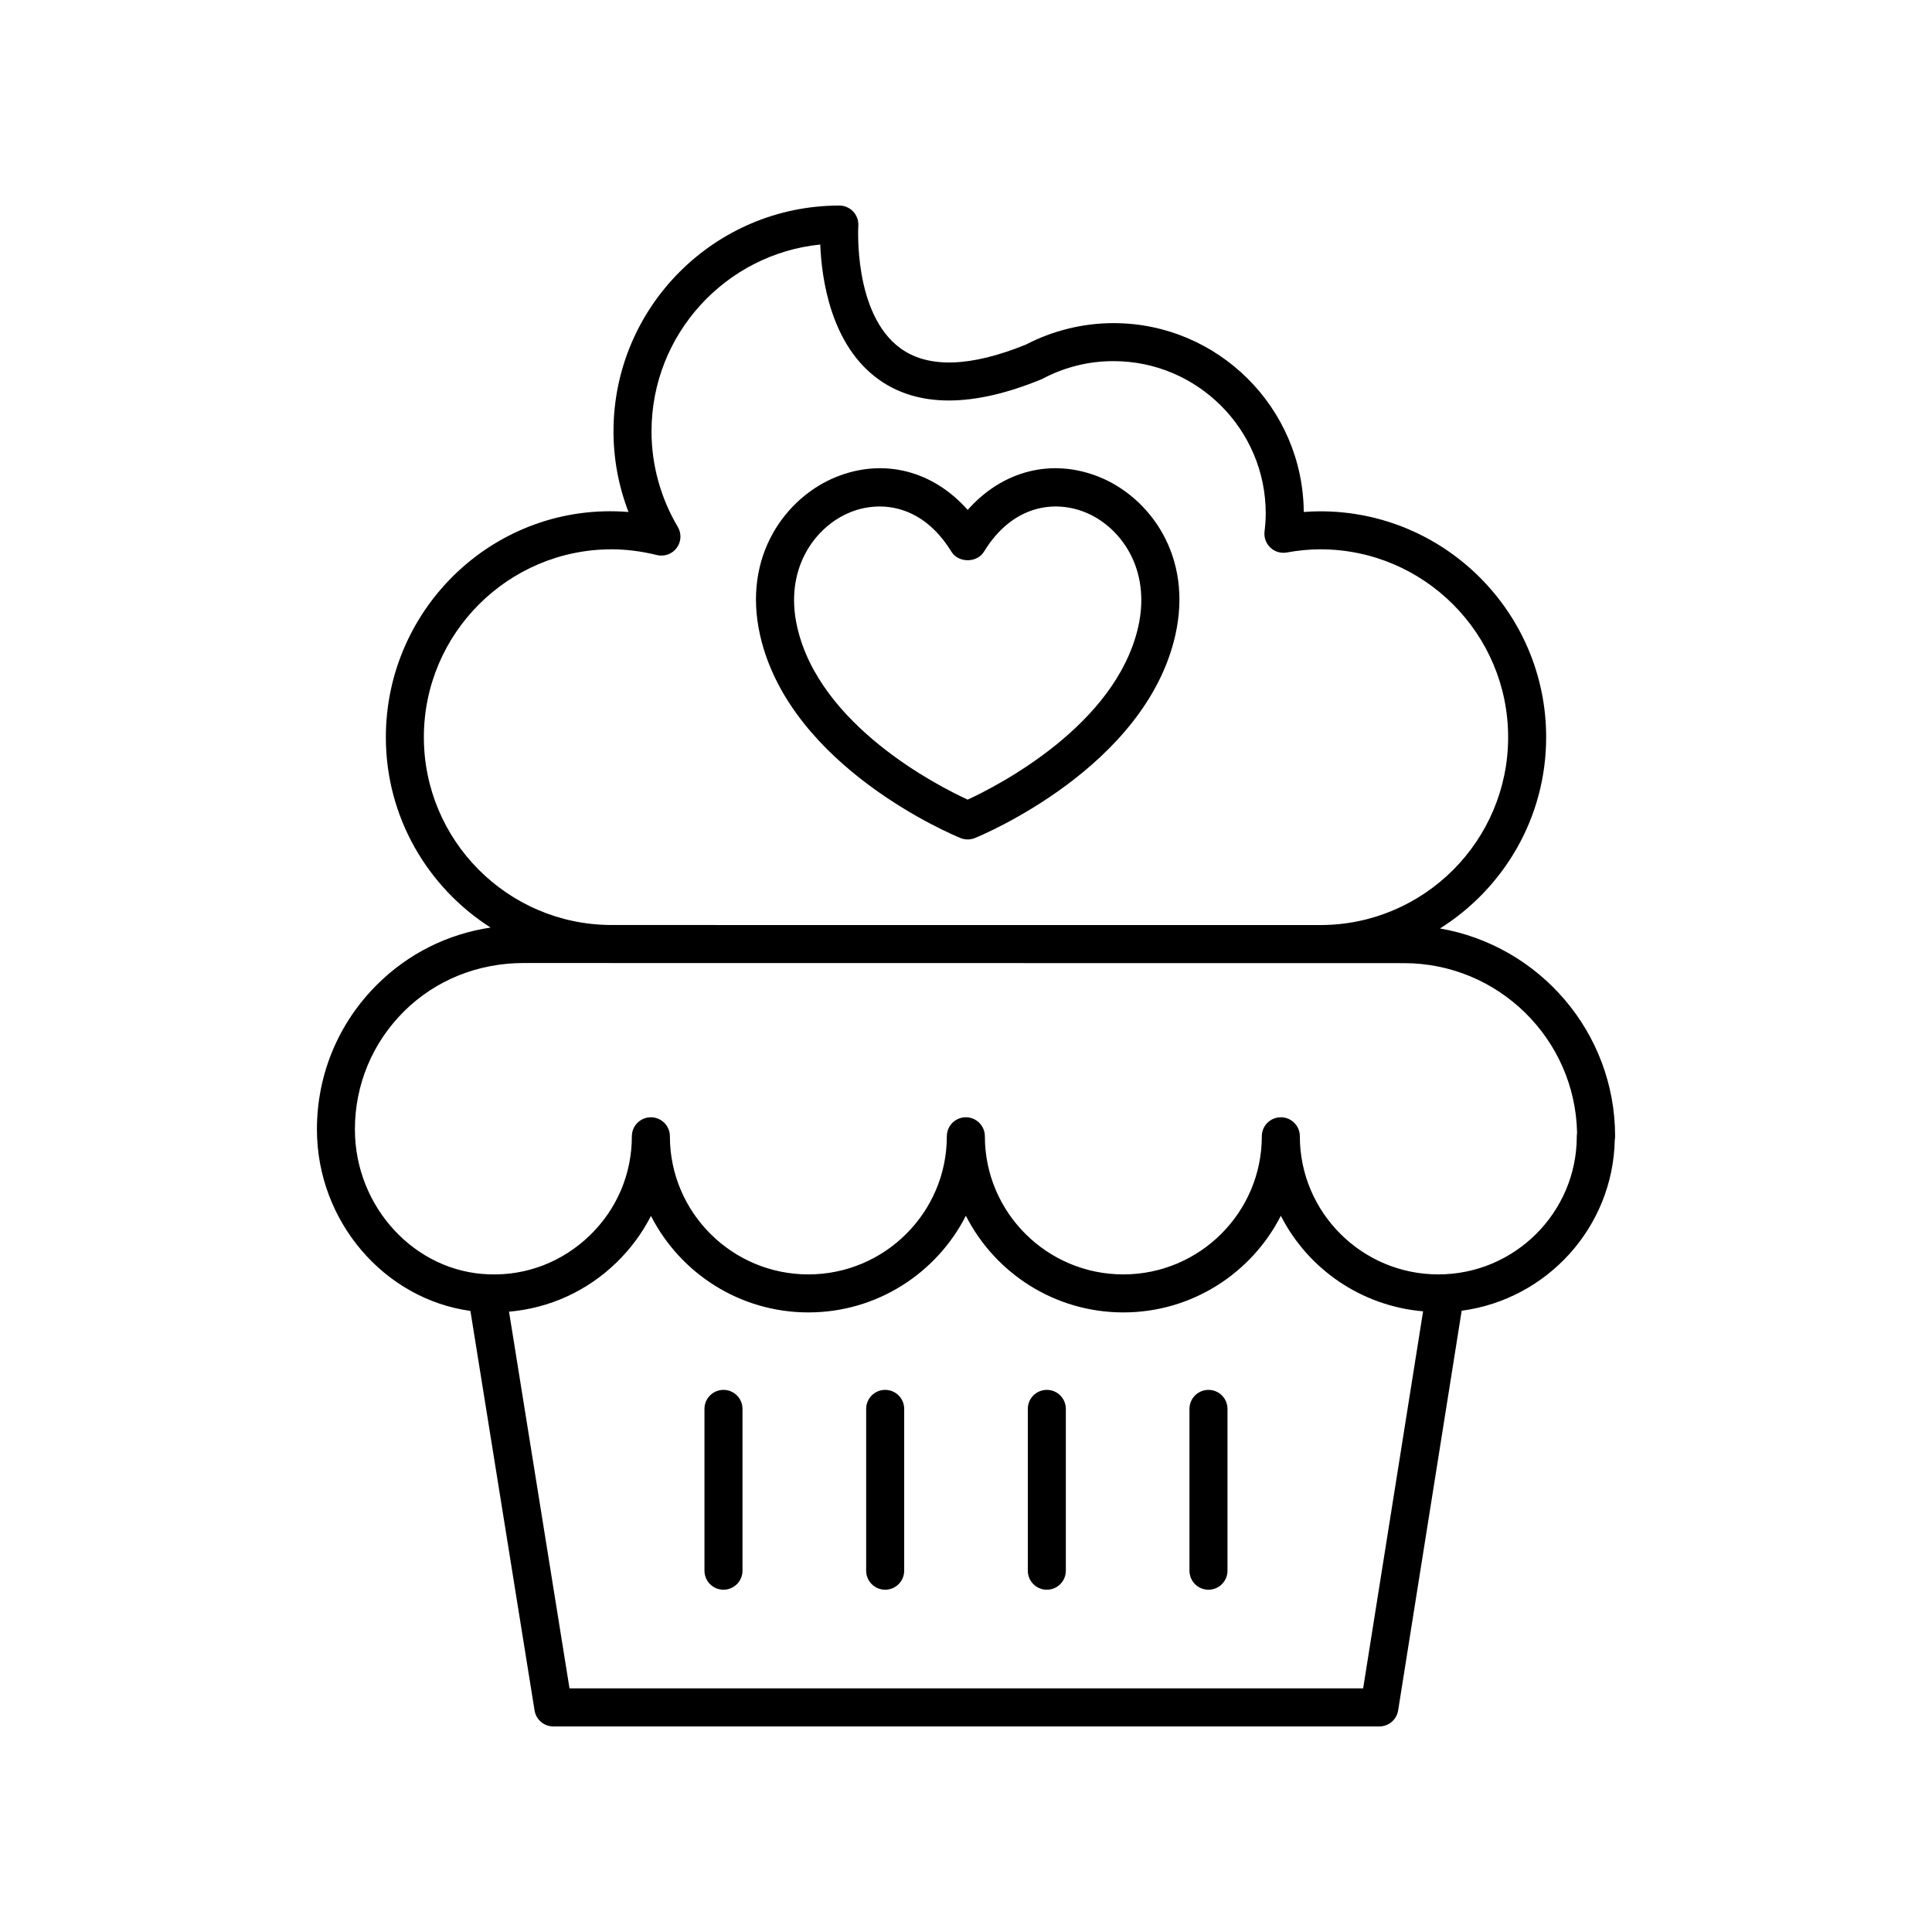 <?xml version="1.0" encoding="UTF-8"?>
<!-- Uploaded to: SVG Repo, www.svgrepo.com, Generator: SVG Repo Mixer Tools -->
<svg fill="#000000" width="800px" height="800px" version="1.1" viewBox="144 144 512 512" xmlns="http://www.w3.org/2000/svg">
 <g>
  <path d="m464.26 512.33c-2.781 0-5.039 2.254-5.039 5.039v42.883c0 2.785 2.254 5.039 5.039 5.039 2.781 0 5.039-2.254 5.039-5.039v-42.883c0-2.785-2.258-5.039-5.039-5.039z"/>
  <path d="m421.42 512.33c-2.781 0-5.039 2.254-5.039 5.039v42.883c0 2.785 2.254 5.039 5.039 5.039 2.781 0 5.039-2.254 5.039-5.039v-42.883c-0.004-2.785-2.258-5.039-5.039-5.039z"/>
  <path d="m378.58 512.33c-2.781 0-5.039 2.254-5.039 5.039v42.883c0 2.785 2.254 5.039 5.039 5.039 2.781 0 5.039-2.254 5.039-5.039v-42.883c-0.004-2.785-2.258-5.039-5.039-5.039z"/>
  <path d="m335.73 512.33c-2.781 0-5.039 2.254-5.039 5.039v42.883c0 2.785 2.254 5.039 5.039 5.039 2.781 0 5.039-2.254 5.039-5.039v-42.883c0-2.785-2.254-5.039-5.039-5.039z"/>
  <path d="m553.75 339.37c0-33.008-26.848-59.867-59.848-59.867-1.453 0-2.91 0.059-4.394 0.176-0.207-27.629-22.742-50.047-50.41-50.047-8.051 0-16.078 1.969-23.23 5.691-14.676 5.957-25.828 6.301-33.164 1.031-12.605-9.066-11.258-32.281-11.242-32.512 0.09-1.391-0.402-2.762-1.352-3.777-0.957-1.012-2.289-1.59-3.68-1.59-33 0-59.848 26.852-59.848 59.863 0 7.301 1.359 14.539 3.973 21.344-35.074-2.812-64.301 25.211-64.301 59.691 0 21.191 11.094 39.797 27.75 50.438-11.297 1.695-21.742 6.844-30.008 15.051-10.324 10.242-16.008 23.902-16.008 38.445 0 24.352 17.859 44.98 40.676 48.098l17 105.88c0.387 2.441 2.492 4.238 4.969 4.238h218.91c2.477 0 4.59-1.801 4.977-4.246l16.836-105.92c22.562-3 40.105-22.059 40.574-45.273 0.059-0.305 0.09-0.621 0.09-0.945 0-27.594-20.098-50.531-46.41-55.086 16.863-10.602 28.137-29.328 28.137-50.68zm-48.504 252.07h-210.32l-16.027-99.832c10.699-0.926 20.648-5.43 28.461-13.016 3.769-3.656 6.844-7.832 9.152-12.363 7.731 15.164 23.527 25.574 41.715 25.574 18.203 0 34.008-10.43 41.738-25.613 7.727 15.184 23.531 25.613 41.734 25.613 18.203 0 34.008-10.43 41.738-25.613 7.144 14.039 21.227 23.902 37.695 25.324zm56.691-147.16c-0.047 0.277-0.07 0.555-0.07 0.848 0 20.184-16.461 36.602-36.699 36.602-20.234 0-36.695-16.418-36.695-36.602 0-2.785-2.254-5.039-5.039-5.039-2.781 0-5.039 2.254-5.039 5.039 0 20.184-16.461 36.602-36.699 36.602-20.234 0-36.695-16.418-36.695-36.602 0-2.785-2.254-5.039-5.039-5.039-2.781 0-5.039 2.254-5.039 5.039 0 20.184-16.461 36.602-36.699 36.602-20.234 0-36.695-16.418-36.695-36.602 0-2.785-2.254-5.039-5.039-5.039-2.781 0-5.039 2.254-5.039 5.039 0 9.969-3.945 19.281-11.109 26.234-7.191 6.977-16.715 10.73-26.73 10.348-19.605-0.59-35.555-17.82-35.555-38.41 0-11.836 4.629-22.953 13.031-31.297 8.406-8.336 19.621-12.727 31.43-12.793l23.348 0.004c0.078 0 0.156 0.012 0.234 0.012h93.188l116.77 0.016c25.027-0.004 45.434 20.125 45.887 45.039zm-68.035-55.133h-94.594l-93.441-0.012c-27.336-0.129-49.539-22.398-49.539-49.773 0-27.453 22.328-49.789 49.77-49.789 3.875 0 7.902 0.512 11.977 1.52 1.965 0.48 4.039-0.25 5.254-1.883 1.211-1.629 1.328-3.828 0.293-5.574-4.559-7.695-6.965-16.449-6.965-25.305 0-25.746 19.641-46.992 44.719-49.531 0.355 9.027 2.75 26.578 15.406 35.703 10.383 7.488 24.887 7.512 43.113 0.055 0.152-0.062 0.301-0.133 0.441-0.207 5.852-3.086 12.16-4.648 18.758-4.648 22.242 0 40.336 18.102 40.336 40.355 0 1.629-0.125 3.223-0.316 4.801-0.188 1.586 0.387 3.164 1.547 4.262s2.762 1.578 4.348 1.293c3.152-0.566 6.059-0.84 8.891-0.84 27.445 0 49.77 22.336 49.77 49.789 0.008 27.453-22.32 49.785-49.766 49.785z"/>
  <path d="m435.43 270.45c-12.652-5.152-25.77-1.727-34.984 8.68-9.219-10.406-22.336-13.832-34.984-8.68-13.047 5.324-24.875 20.742-20.004 42.016 7.984 34.918 51.254 52.879 53.094 53.629 0.609 0.246 1.254 0.367 1.898 0.367 0.645 0 1.289-0.121 1.898-0.367 1.836-0.746 45.105-18.711 53.094-53.629 4.867-21.277-6.961-36.691-20.012-42.016zm10.188 39.773c-5.953 26.012-37.121 41.969-45.176 45.691-8.055-3.715-39.199-19.609-45.164-45.691-3.559-15.547 4.758-26.68 13.988-30.445 2.383-0.969 5.062-1.555 7.856-1.555 6.5 0 13.617 3.168 19.027 12 1.836 2.992 6.762 2.992 8.594 0 7.731-12.625 18.961-13.668 26.879-10.445 9.238 3.766 17.555 14.898 13.996 30.445z"/>
 </g>
</svg>